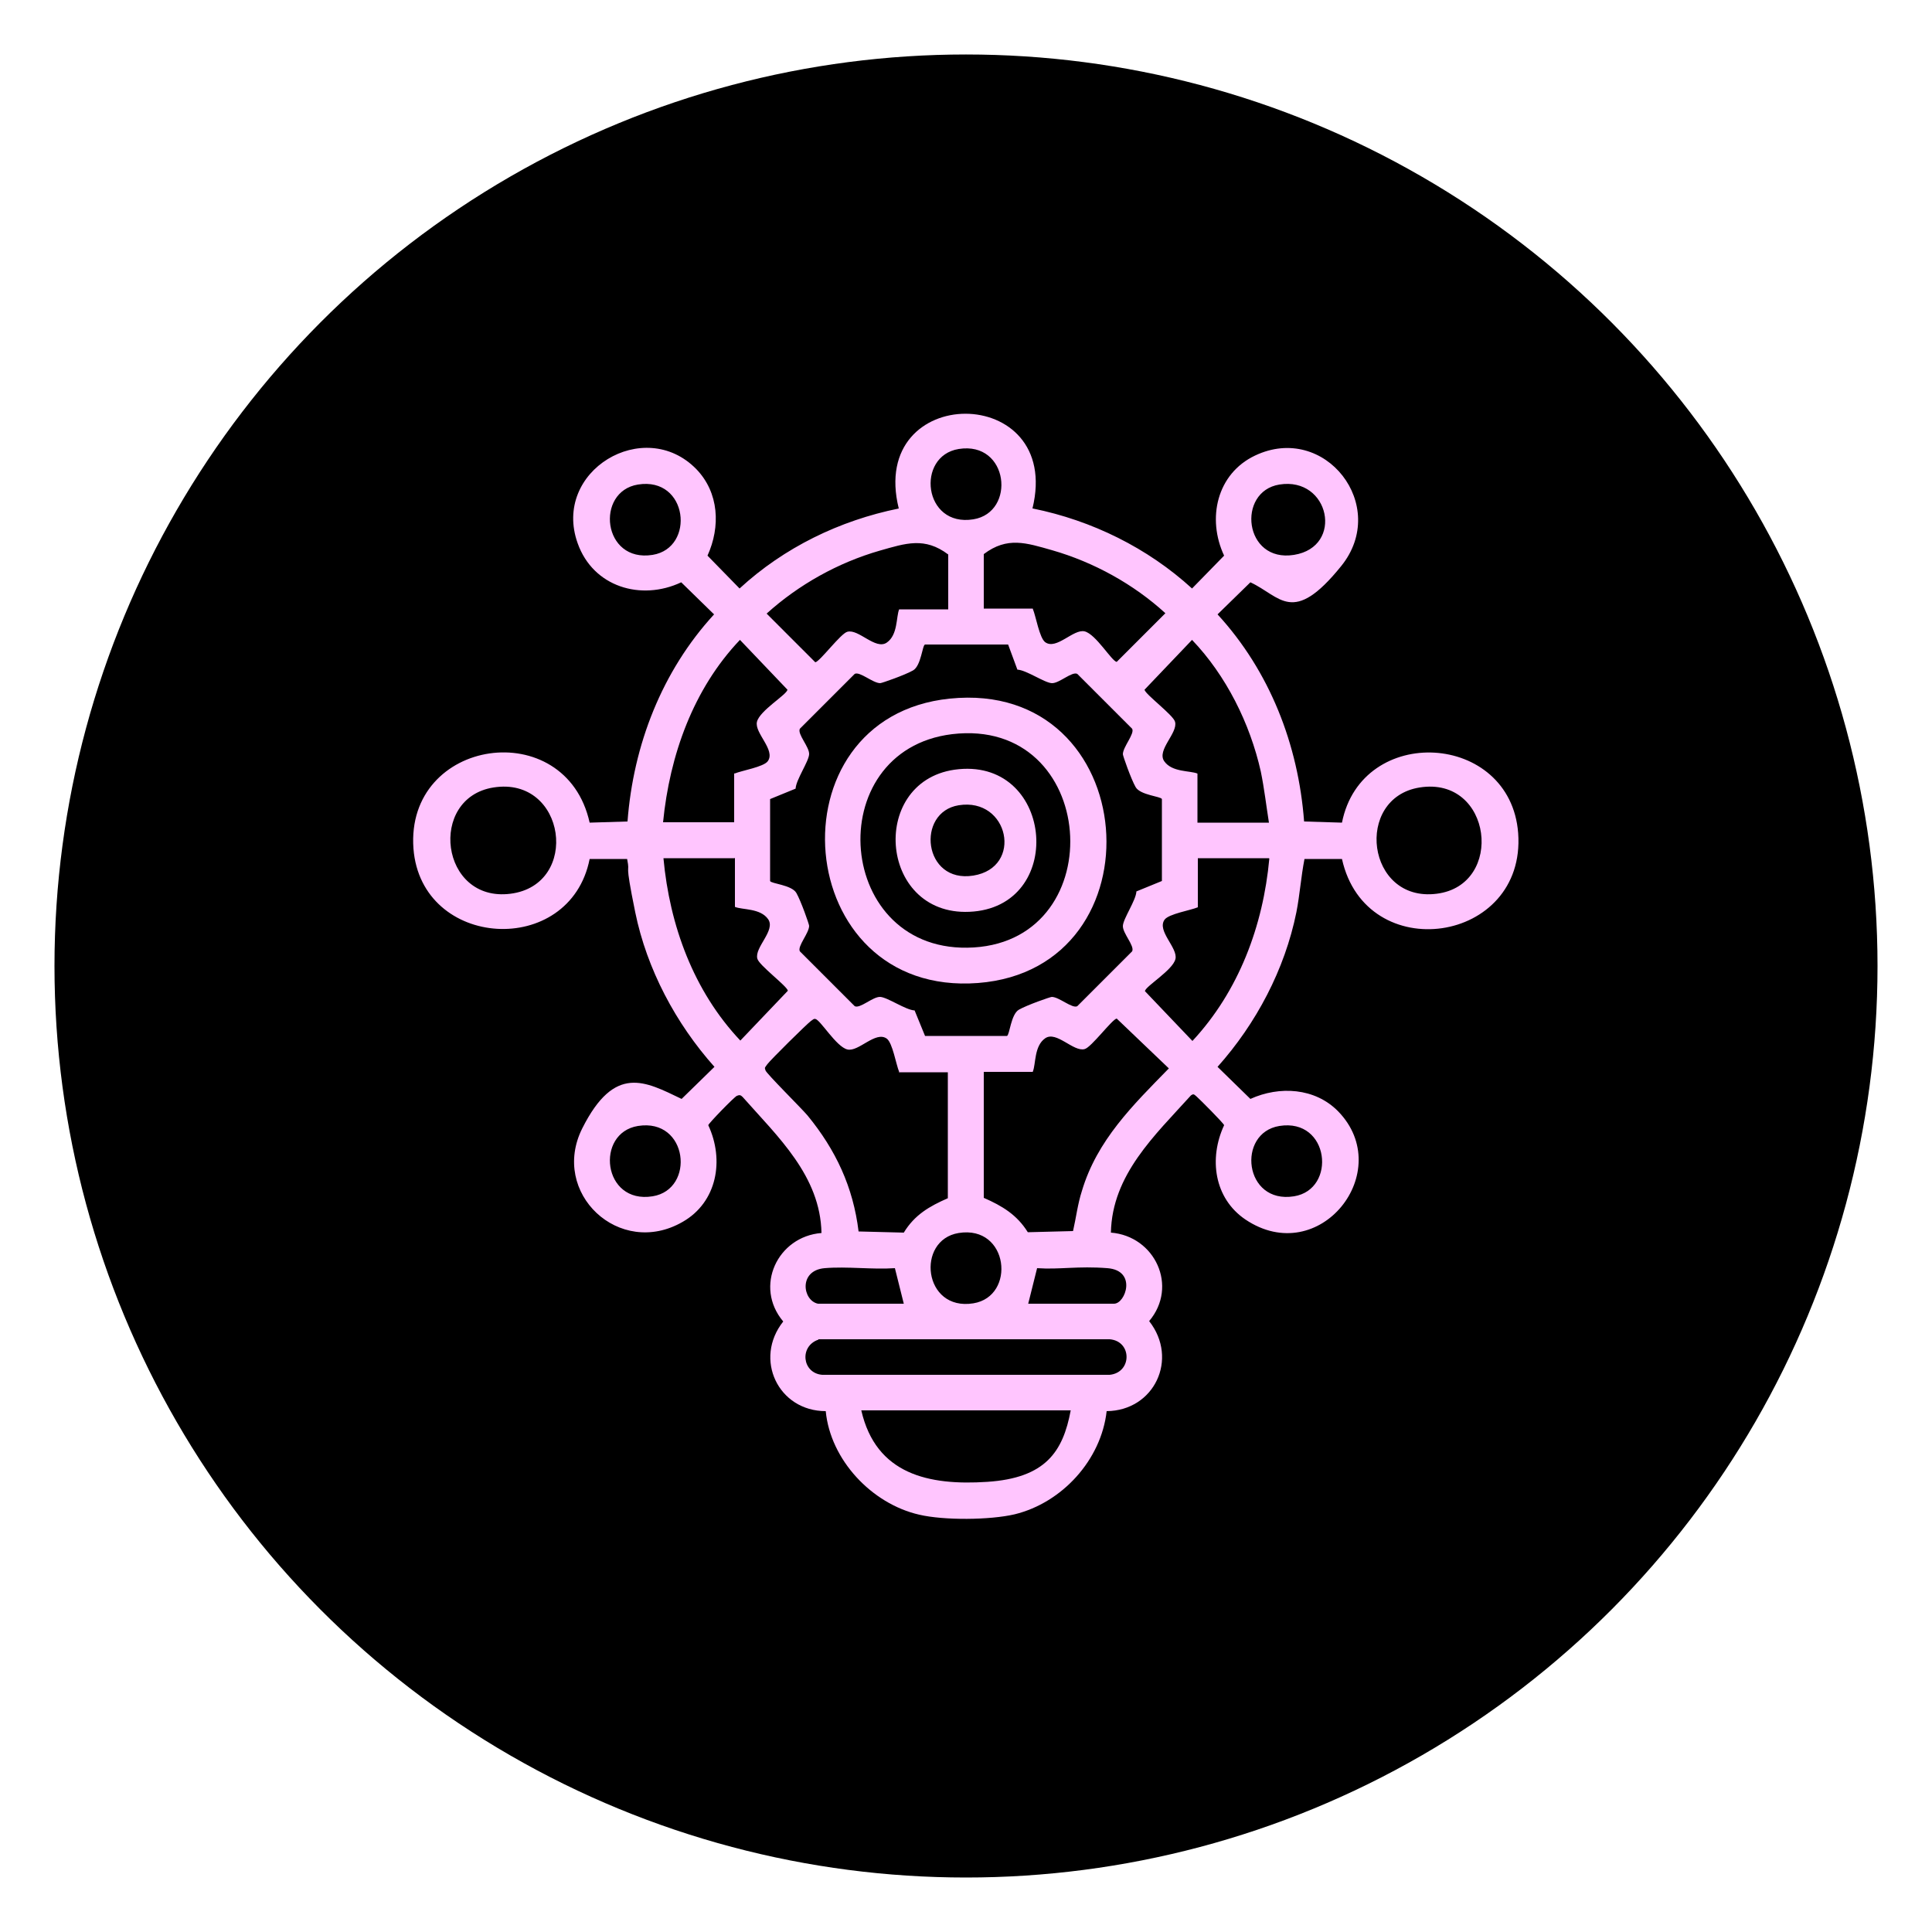 <?xml version="1.0" encoding="UTF-8"?>
<svg id="Layer_1" xmlns="http://www.w3.org/2000/svg" version="1.1" viewBox="0 0 500 500">
  <!-- Generator: Adobe Illustrator 29.2.1, SVG Export Plug-In . SVG Version: 2.1.0 Build 116)  -->
  <defs>
    <style>
      .st0 {
        fill: #ffc5fe;
      }
    </style>
  </defs>
  <circle cx="250" cy="250" r="235.9"/>
  <g>
    <path class="st0" d="M267.3,131.6c15.3,3.1,29.7,10.2,41.2,20.7l8.3-8.5c-4.5-9.6-1.9-21.2,8-25.9,18.1-8.6,34.9,13,22.3,28.6s-15.7,7.8-23.5,4.2l-8.5,8.3c13.5,14.7,20.9,33.7,22.4,53.6l9.8.3c5.1-25.7,43.6-23.5,45.6,2.7,2.1,28.7-39.4,34.7-45.6,6.7h-9.7c-.9,4.6-1.2,9.2-2.1,13.8-3,14.8-10.4,28.8-20.4,40l8.5,8.3c7.5-3.4,16.7-2.9,22.7,3.2,15.1,15.5-4.8,40.9-24,28-8.1-5.5-9.5-15.8-5.5-24.4-.1-.5-6.4-6.8-7.1-7.4s-.8-.8-1.5-.3c-9.3,10.3-20.4,20.5-20.7,35.5,11.4.9,17.5,13.9,9.9,22.9,7.7,9.8,1.3,23.2-11,23.3-1.4,12.6-11.5,23.7-23.8,26.7-6.4,1.5-18.3,1.6-24.7.1-12.3-2.8-23-14.2-24.2-26.8-12.3,0-18.7-13.5-11-23.2-7.6-9-1.5-22,9.9-22.9-.3-14.8-11.3-24.9-20.4-35.2-.5-.5-.8-.6-1.5-.3s-7.3,7.1-7.4,7.6c4.2,9,2.3,19.9-6.6,25-16.4,9.5-34.4-7.5-26-24.2s16.3-12.1,25.7-7.6l8.5-8.3c-10-11.2-17.5-25.3-20.5-40s-1.2-9.2-2.1-13.8h-9.7c-5.1,25.7-43.6,23.4-45.6-2.7-2.1-28.7,39.4-34.7,45.6-6.7l9.8-.3c1.5-19.8,8.9-38.9,22.4-53.6l-8.5-8.3c-10.4,4.9-22.8,1.2-26.8-10.1-6.7-18.7,17.2-33,30.7-19.2,5.9,6.1,6.3,14.9,2.9,22.4l8.3,8.5c11.5-10.6,25.9-17.6,41.2-20.7-8.1-32.7,42.6-32.7,34.6,0ZM248.1,116.2c-11.1,1.8-9.2,20.3,3.8,18.2,11.1-1.8,9.2-20.3-3.8-18.2ZM165.1,125.4c-11.1,1.8-9.2,20.3,3.8,18.2,11.1-1.8,9.2-20.3-3.8-18.2ZM331.1,125.4c-11.1,1.8-9.2,20.3,3.8,18.2s9.2-20.3-3.8-18.2ZM245.4,157.6v-14.1c-6.1-4.6-11-2.9-17.7-1-10.8,3.1-21,8.8-29.3,16.3l12.6,12.6c1.2-.2,6.6-7.5,8.3-7.9,2.9-.8,7.3,4.8,10.2,2.8s2.4-6.7,3.2-8.6h12.7ZM267.3,157.6c.8,1.9,1.7,7.5,3.2,8.6,2.9,2.1,7.3-3.5,10.2-2.8s7,7.7,8.3,7.9l12.6-12.6c-8.2-7.5-18.5-13.2-29.3-16.3-6.7-1.9-11.6-3.6-17.7,1v14.1h12.7ZM190.1,200.2c1.9-.8,7.5-1.7,8.6-3.2,2.1-2.9-3.5-7.3-2.8-10.2s7.7-7,7.9-8.3l-12.3-12.9c-12.1,12.7-18.2,29.9-19.9,47.2h18.4v-12.7ZM328.4,212.9c-.7-4.4-1.2-8.8-2.1-13.2-2.8-12.5-9-24.9-17.8-34.1l-12.3,12.9c.2,1.2,7.5,6.6,7.9,8.3.8,2.9-4.8,7.3-2.8,10.2s6.7,2.4,8.6,3.2v12.7h18.4ZM260.9,166.8h-21.5c-.7.1-1,5.5-3.1,6.7s-8.1,3.3-8.5,3.3c-1.9,0-5.3-3.1-6.6-2.4l-14.2,14.2c-.7,1.4,2.5,4.7,2.4,6.6s-3.4,6.6-3.5,8.9l-6.6,2.7v21.2c.2.7,5.6,1,6.8,3.1s3.3,8.1,3.3,8.5c0,1.9-3.1,5.3-2.4,6.6l14.2,14.2c1.4.7,4.7-2.5,6.6-2.4s6.6,3.4,8.9,3.5l2.7,6.6h21.2c.7-.2,1-5.6,3.1-6.8s8.1-3.3,8.5-3.3c1.9,0,5.3,3.1,6.6,2.4l14.2-14.2c.7-1.4-2.5-4.7-2.4-6.6s3.4-6.6,3.5-8.9l6.6-2.7v-21.2c-.2-.7-5.6-1-6.8-3.1s-3.3-8.1-3.3-8.5c0-1.9,3.1-5.3,2.4-6.6l-14.2-14.2c-1.4-.7-4.7,2.5-6.6,2.4s-6.6-3.4-8.9-3.5l-2.4-6.5ZM127.7,203.8c-17,2.7-13.8,29.8,4.4,27.5s14.4-30.5-4.4-27.5ZM367.4,203.8c-17,2.7-13.8,29.8,4.4,27.5,17.7-2.2,14.4-30.5-4.4-27.5ZM190.1,222.1h-18.4c1.6,17.4,7.8,34.4,19.9,47.2l12.3-12.9c-.2-1.2-7.5-6.6-7.9-8.3-.8-2.9,4.8-7.3,2.8-10.2s-6.7-2.4-8.6-3.2v-12.7ZM328.4,222.1h-18.4v12.7c-1.9.8-7.5,1.7-8.6,3.2-2.1,2.9,3.5,7.3,2.8,10.2s-7.7,7-7.9,8.3l12.3,12.9c12-12.9,18.3-29.8,19.9-47.2ZM232.7,277.4c-.8-1.9-1.7-7.5-3.2-8.6-2.9-2.1-7.3,3.5-10.2,2.8s-7-7.7-8.3-7.9c-.5-.1-.7.3-1.1.5-1.1.8-10.5,10.1-11.3,11.2s-.7.8-.5,1.6,9.4,9.9,10.9,11.7c7.3,8.9,11.8,18.5,13.2,30l11.7.3c2.8-4.6,6.6-6.8,11.4-8.9v-32.6h-12.7ZM267.3,277.4h-12.7v32.6c4.8,2.1,8.6,4.4,11.4,8.9l11.7-.3c.8-3.5,1.2-7,2.3-10.4,3.9-13.1,13.2-22.2,22.5-31.7l-13.5-12.9c-1.2.2-6.6,7.5-8.3,7.9-2.9.8-7.3-4.8-10.2-2.8s-2.4,6.7-3.2,8.6ZM165.1,291.4c-11.1,1.8-9.2,20.3,3.8,18.2,11.1-1.8,9.2-20.3-3.8-18.2ZM331.1,291.4c-11.1,1.8-9.2,20.3,3.8,18.2,11.1-1.8,9.2-20.3-3.8-18.2ZM248.1,319.1c-11.1,1.8-9.2,20.3,3.8,18.2,11.1-1.8,9.2-20.3-3.8-18.2ZM211.7,337.4h22.2l-2.3-9.2c-5.9.4-12.4-.5-18.2,0-6.8.6-5.7,8.4-1.7,9.2ZM266.1,337.4h22.2c3,0,6-8.6-1.7-9.2s-12.3.4-18.2,0l-2.3,9.2ZM211.8,346.7c-5,1.7-4.2,8.7,1,9.1h74.4c5.8-.6,5.8-8.7,0-9.2h-75.4ZM277.1,365h-54.2c3.8,16.6,17.5,19.5,32.6,18.5s19.6-7.8,21.6-18.5Z"/>
    <path class="st0" d="M245.8,180.8c50-5.1,55.3,69.9,7.3,73.6-48.5,3.7-54.2-68.8-7.3-73.6ZM246.4,190c-34.4,4.2-30.4,57.4,5.6,55.2s32.2-59.7-5.6-55.2Z"/>
    <path class="st0" d="M247,199.2c25.4-3.6,29.1,34.5,5,36.7-24.4,2.2-27.5-33.4-5-36.7ZM248.1,208.4c-11.1,1.8-9.2,20.3,3.8,18.2s9.2-20.3-3.8-18.2Z"/>
  </g>
</svg>